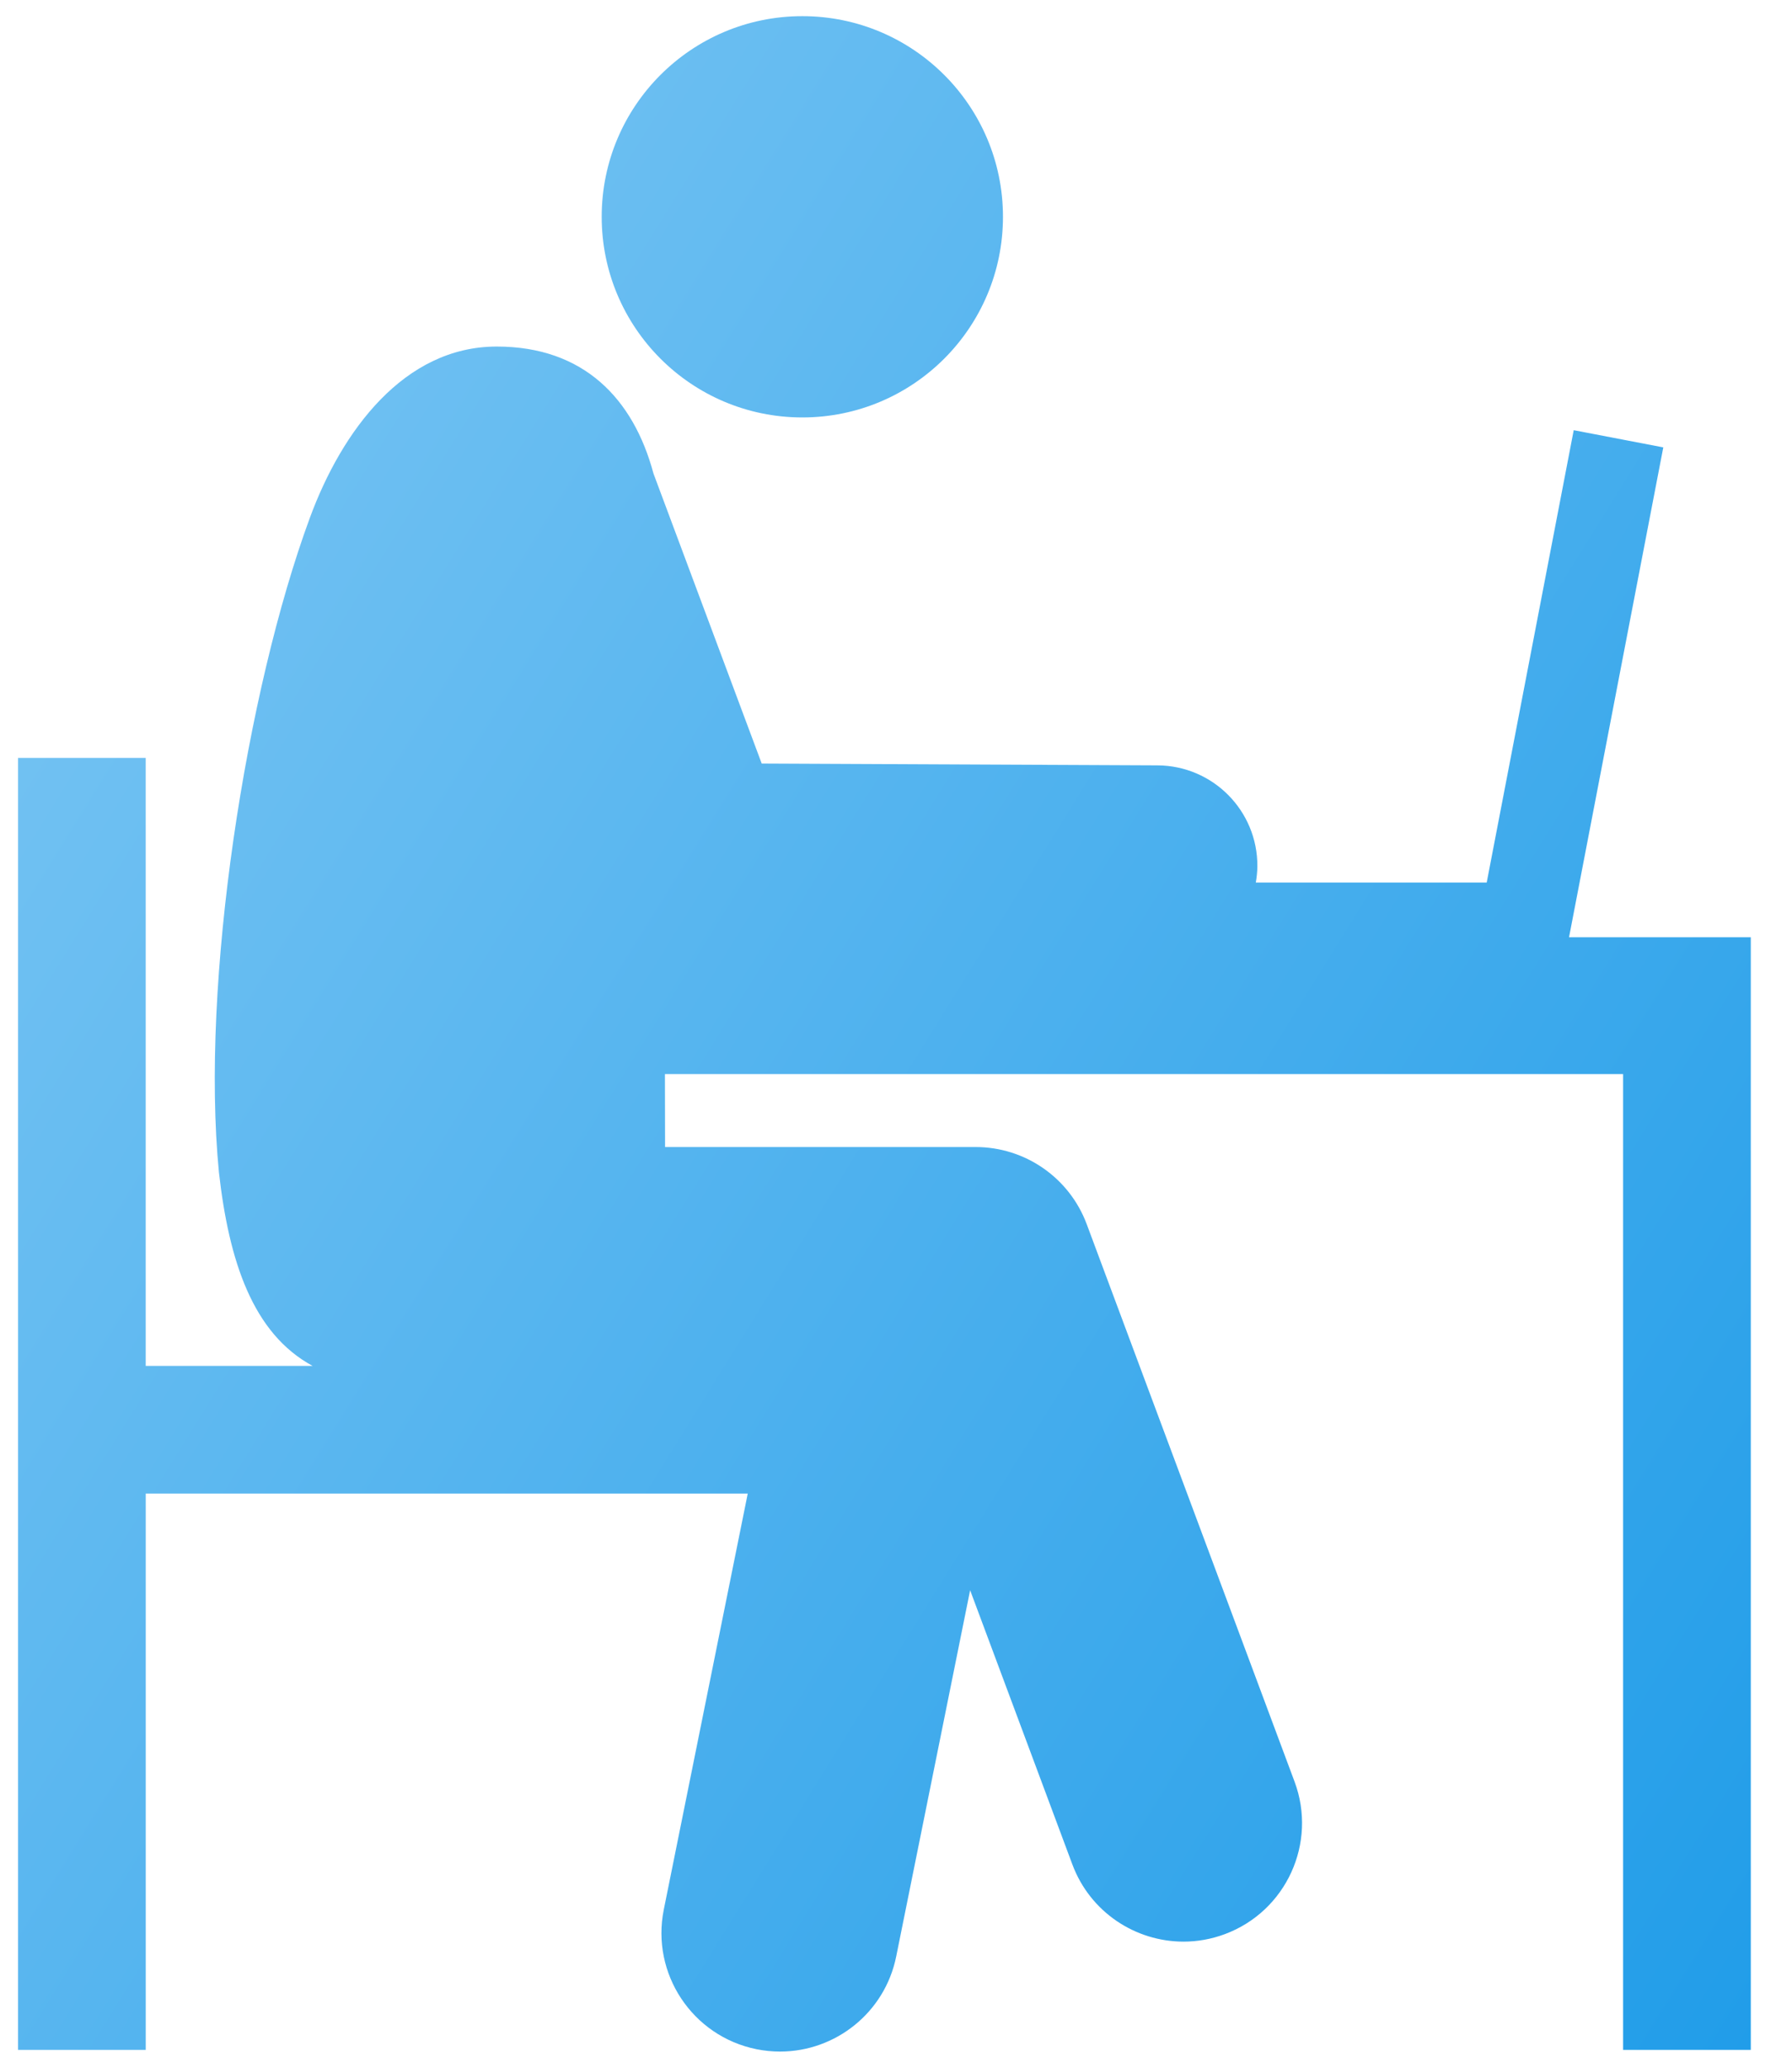 <svg width="52" height="60" viewBox="0 0 52 60" fill="none" xmlns="http://www.w3.org/2000/svg">
<path d="M17.46 6.291C17.46 3.075 20.067 0.469 23.282 0.469C26.498 0.469 29.104 3.075 29.104 6.291C29.104 9.506 26.498 12.113 23.282 12.113C20.067 12.113 17.46 9.506 17.46 6.291ZM45.53 27.197L48.265 12.982L45.666 12.483L43.141 25.609H36.441C36.467 25.454 36.485 25.296 36.486 25.134C36.493 23.526 35.196 22.217 33.588 22.209L22.103 22.156L18.962 13.739C18.381 11.57 16.937 10.056 14.414 10.056C11.725 10.056 9.921 12.5 8.992 15.024C7.139 20.052 5.816 28.52 6.353 34.02C6.643 36.589 7.332 38.695 9.071 39.635H4.228V21.993H0.524V59.483H4.229V43.34H21.698L19.262 55.41C18.886 57.272 20.091 59.087 21.953 59.463C22.183 59.509 22.412 59.531 22.637 59.531C24.241 59.531 25.677 58.404 26.006 56.771L28.151 46.144L31.118 54.102C31.634 55.486 32.947 56.341 34.343 56.341C34.742 56.341 35.148 56.271 35.544 56.123C37.324 55.459 38.229 53.478 37.565 51.698L31.534 35.522C31.032 34.176 29.747 33.284 28.311 33.284H19.299L19.295 31.167H47.099V59.483H50.804V27.197H45.53Z" fill="url(#paint0_linear_210_2546)"/>
<defs>
<linearGradient id="paint0_linear_210_2546" x1="-4.328" y1="9.75" x2="66.411" y2="53.654" gradientUnits="userSpaceOnUse">
<stop stop-color="#7EC7F4"/>
<stop offset="1" stop-color="#1497E7"/>
</linearGradient>
</defs>
</svg>
